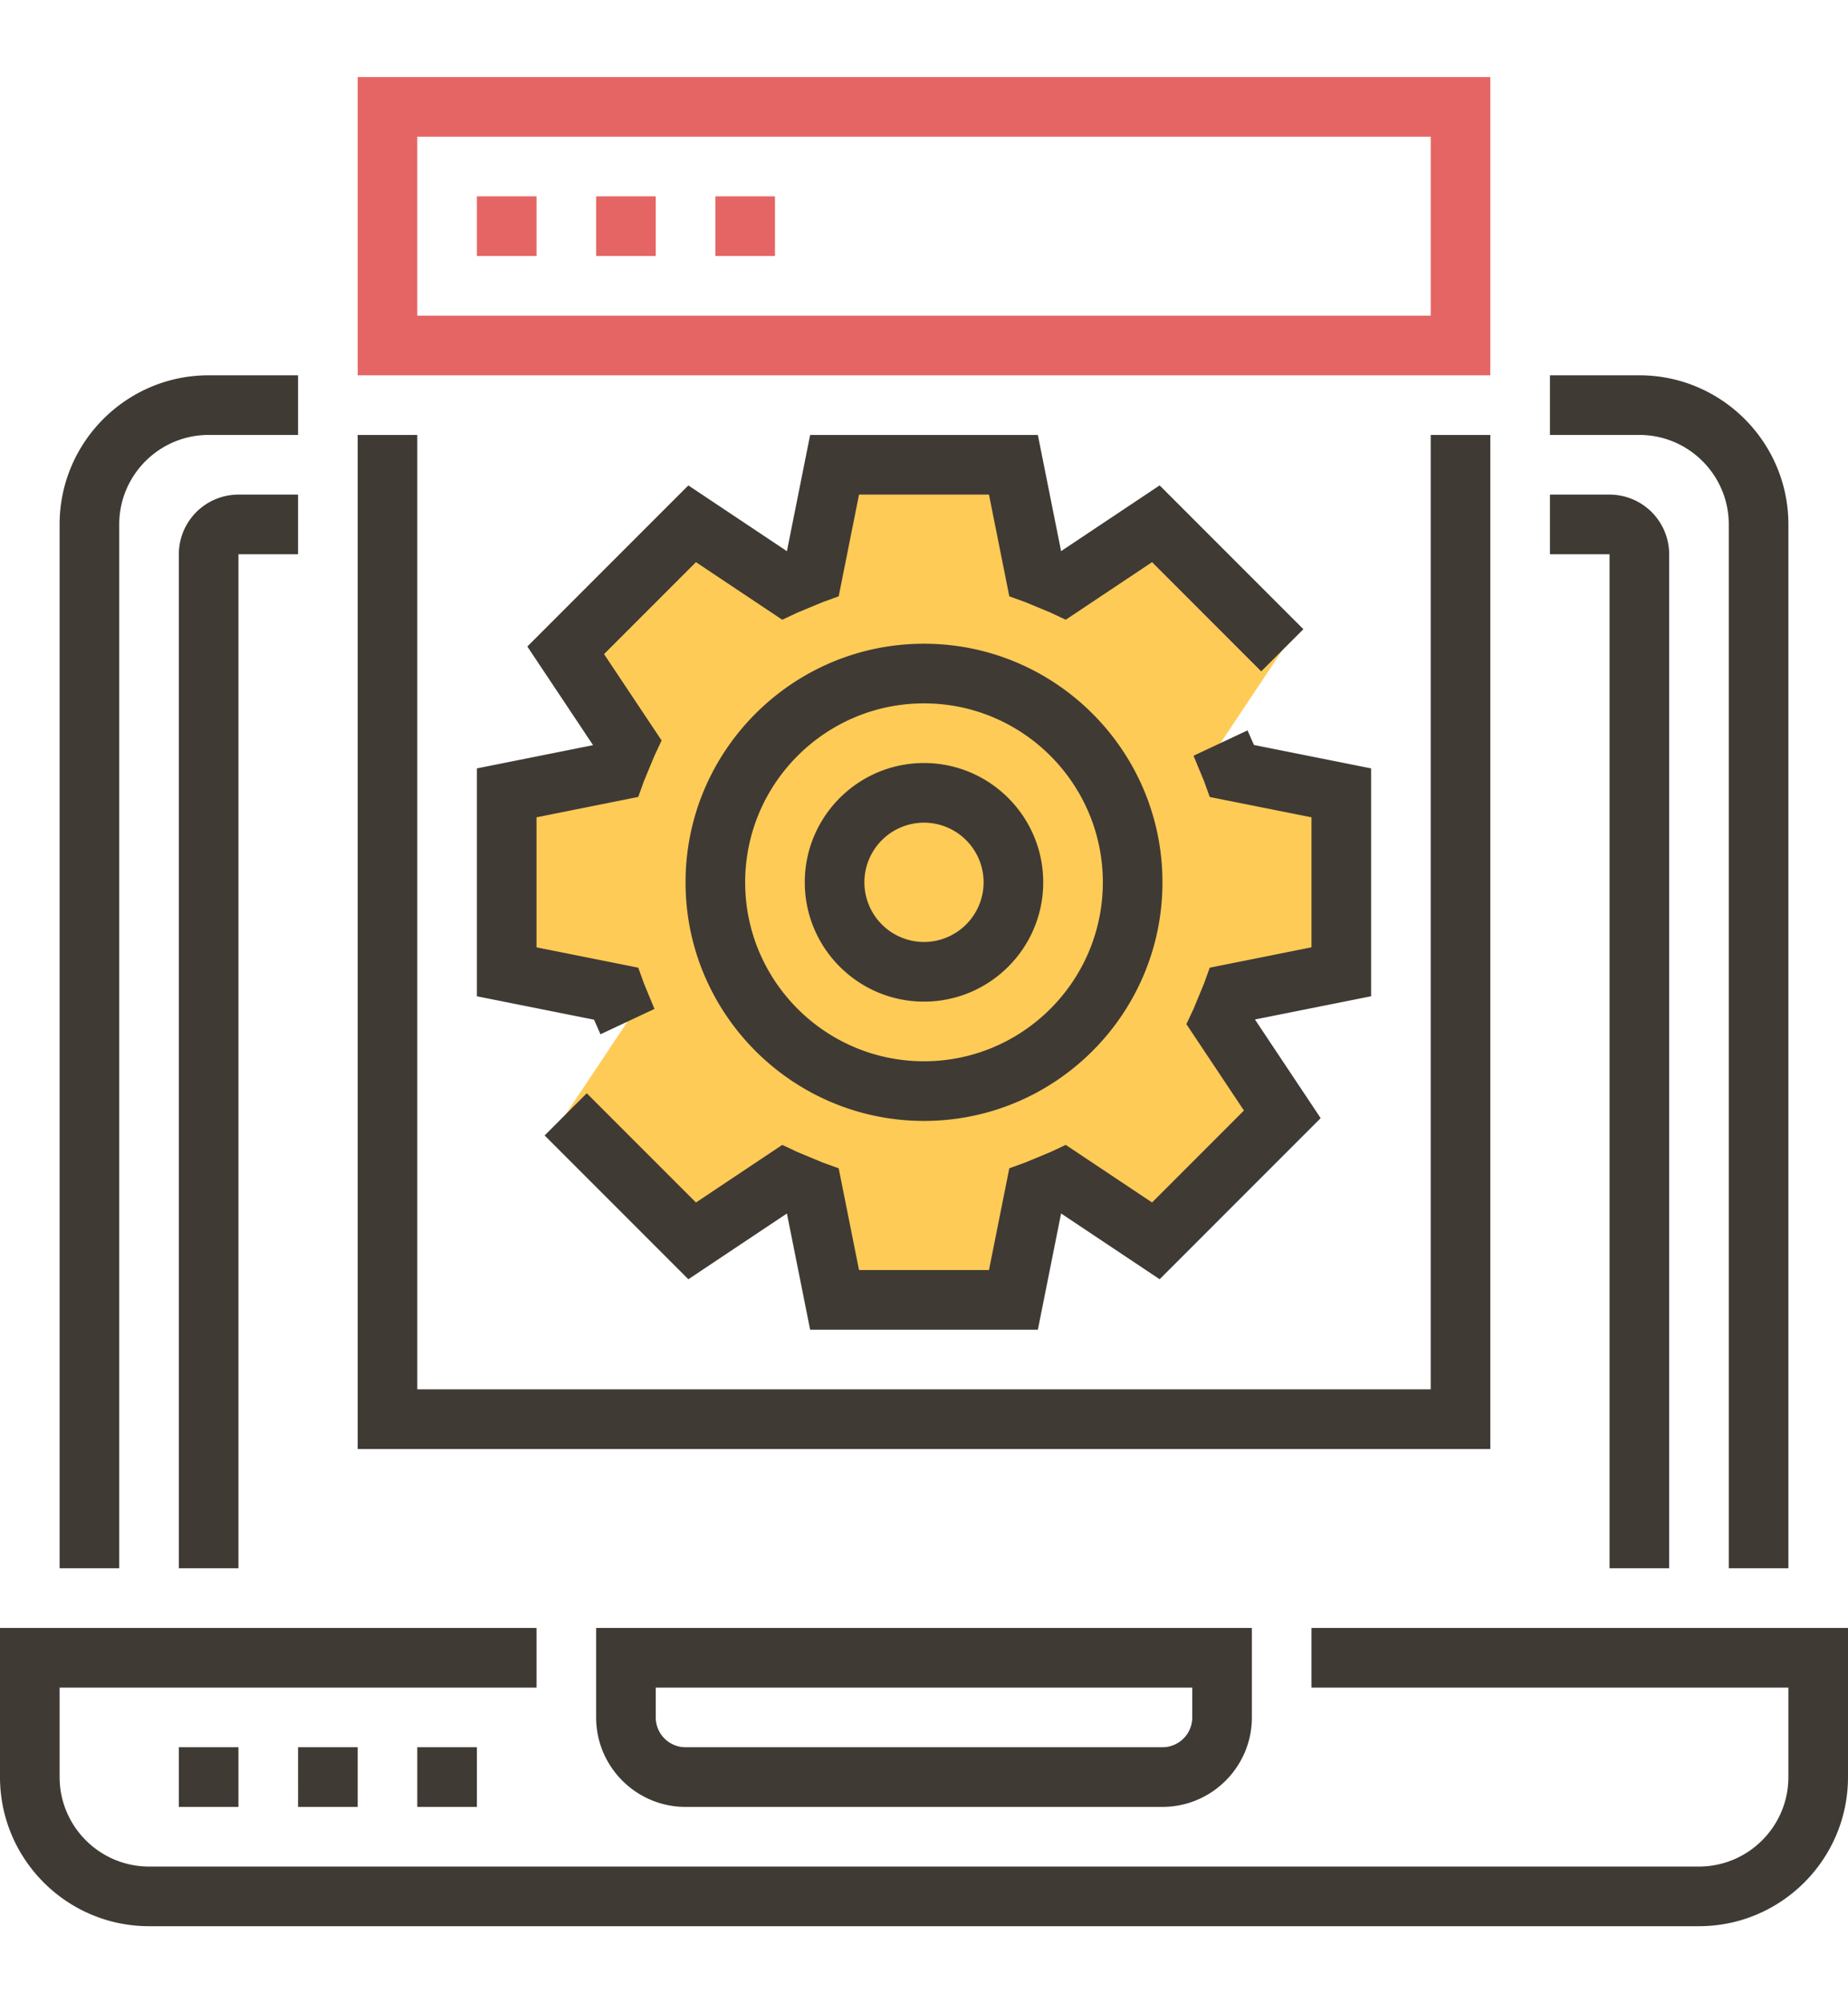 <svg xmlns="http://www.w3.org/2000/svg" width="60" height="65" viewBox="0 0 496 496"><path d="M400 80H96V0h304v80zM112 64h272V16H112v48zm16-32h16v16h-16zm32 0h16v16h-16zm32 0h16v16h-16z" fill="#e56565"/><path d="M344.168 153.776l-33.944-33.944-24.864 16.576-7.496-3.104L272 104h-48l-5.864 29.312-7.496 3.104-24.864-16.576-33.944 33.944 16.576 24.864-3.104 7.496L136 192v48l29.312 5.864 3.104 7.496-16.576 24.864 33.944 33.944 24.864-16.576 7.496 3.104L224 328h48l5.864-29.312 7.496-3.104 24.864 16.576 33.944-33.944-16.576-24.864 3.104-7.496L360 240v-48l-29.312-5.864-3.104-7.496 16.584-24.864z" fill="#ffcb57"/><path d="M352 416v16h128v24c0 13.232-10.768 24-24 24H40c-13.232 0-24-10.768-24-24v-24h128v-16H0v40c0 22.056 17.944 40 40 40h416c22.056 0 40-17.944 40-40v-40H352zm-168 48h128c13.232 0 24-10.768 24-24v-24H160v24c0 13.232 10.768 24 24 24zm-8-32h144v8a8.01 8.01 0 0 1-8 8H184a8.01 8.01 0 0 1-8-8v-8zM48 448h16v16H48zm32 0h16v16H80zm32 0h16v16h-16zm352-328v280h16V120c0-22.056-17.944-40-40-40h-24v16h24c13.232 0 24 10.768 24 24zm-432 0c0-13.232 10.768-24 24-24h24V80H56c-22.056 0-40 17.944-40 40v280h16V120zm400 280h16V128a16.02 16.02 0 0 0-16-16h-16v16h16v272zM48 128v272h16V128h16v-16H64a16.02 16.02 0 0 0-16 16zm352-32h-16v256H112V96H96v272h304zm-32 89.44l-31.44-6.28-1.728-3.912-14.488 6.8 2.824 6.824 1.528 4.24L352 198.56v34.872l-27.312 5.464-1.528 4.248-2.816 6.816-1.92 4.08 15.448 23.168-24.664 24.664-23.168-15.448-4.088 1.92-6.824 2.832-4.232 1.528L265.44 320h-34.88l-5.456-27.288-4.232-1.528-6.824-2.832-4.088-1.92-23.168 15.448-29.304-29.296-11.312 11.312 38.576 38.576 26.456-17.64L217.44 336h61.12l6.232-31.176 26.456 17.64 43.216-43.208-17.64-26.464L368 246.56v-61.12zm-206.832 71.32l14.488-6.8-2.816-6.816-1.528-4.248L144 233.44v-34.88l27.304-5.464 1.528-4.24 2.824-6.824 1.92-4.08-15.448-23.168 24.664-24.664 23.168 15.448 4.088-1.92 6.824-2.832 4.232-1.528L230.56 112h34.88l5.456 27.288 4.232 1.528 6.824 2.832 4.088 1.92 23.168-15.448 29.304 29.296 11.312-11.312-38.576-38.576-26.456 17.64L278.56 96h-61.12l-6.232 31.176-26.456-17.64-43.216 43.208 17.64 26.464L128 185.44v61.128l31.44 6.28 1.728 3.912zM248 280c35.288 0 64-28.712 64-64s-28.712-64-64-64-64 28.712-64 64 28.712 64 64 64zm0-112c26.472 0 48 21.528 48 48s-21.528 48-48 48-48-21.528-48-48 21.528-48 48-48zm0 80c17.648 0 32-14.352 32-32s-14.352-32-32-32-32 14.352-32 32 14.352 32 32 32zm0-48a16.02 16.02 0 0 1 16 16 16.02 16.02 0 0 1-16 16 16.02 16.02 0 0 1-16-16 16.02 16.02 0 0 1 16-16z" fill="#3f3a34"/></svg>